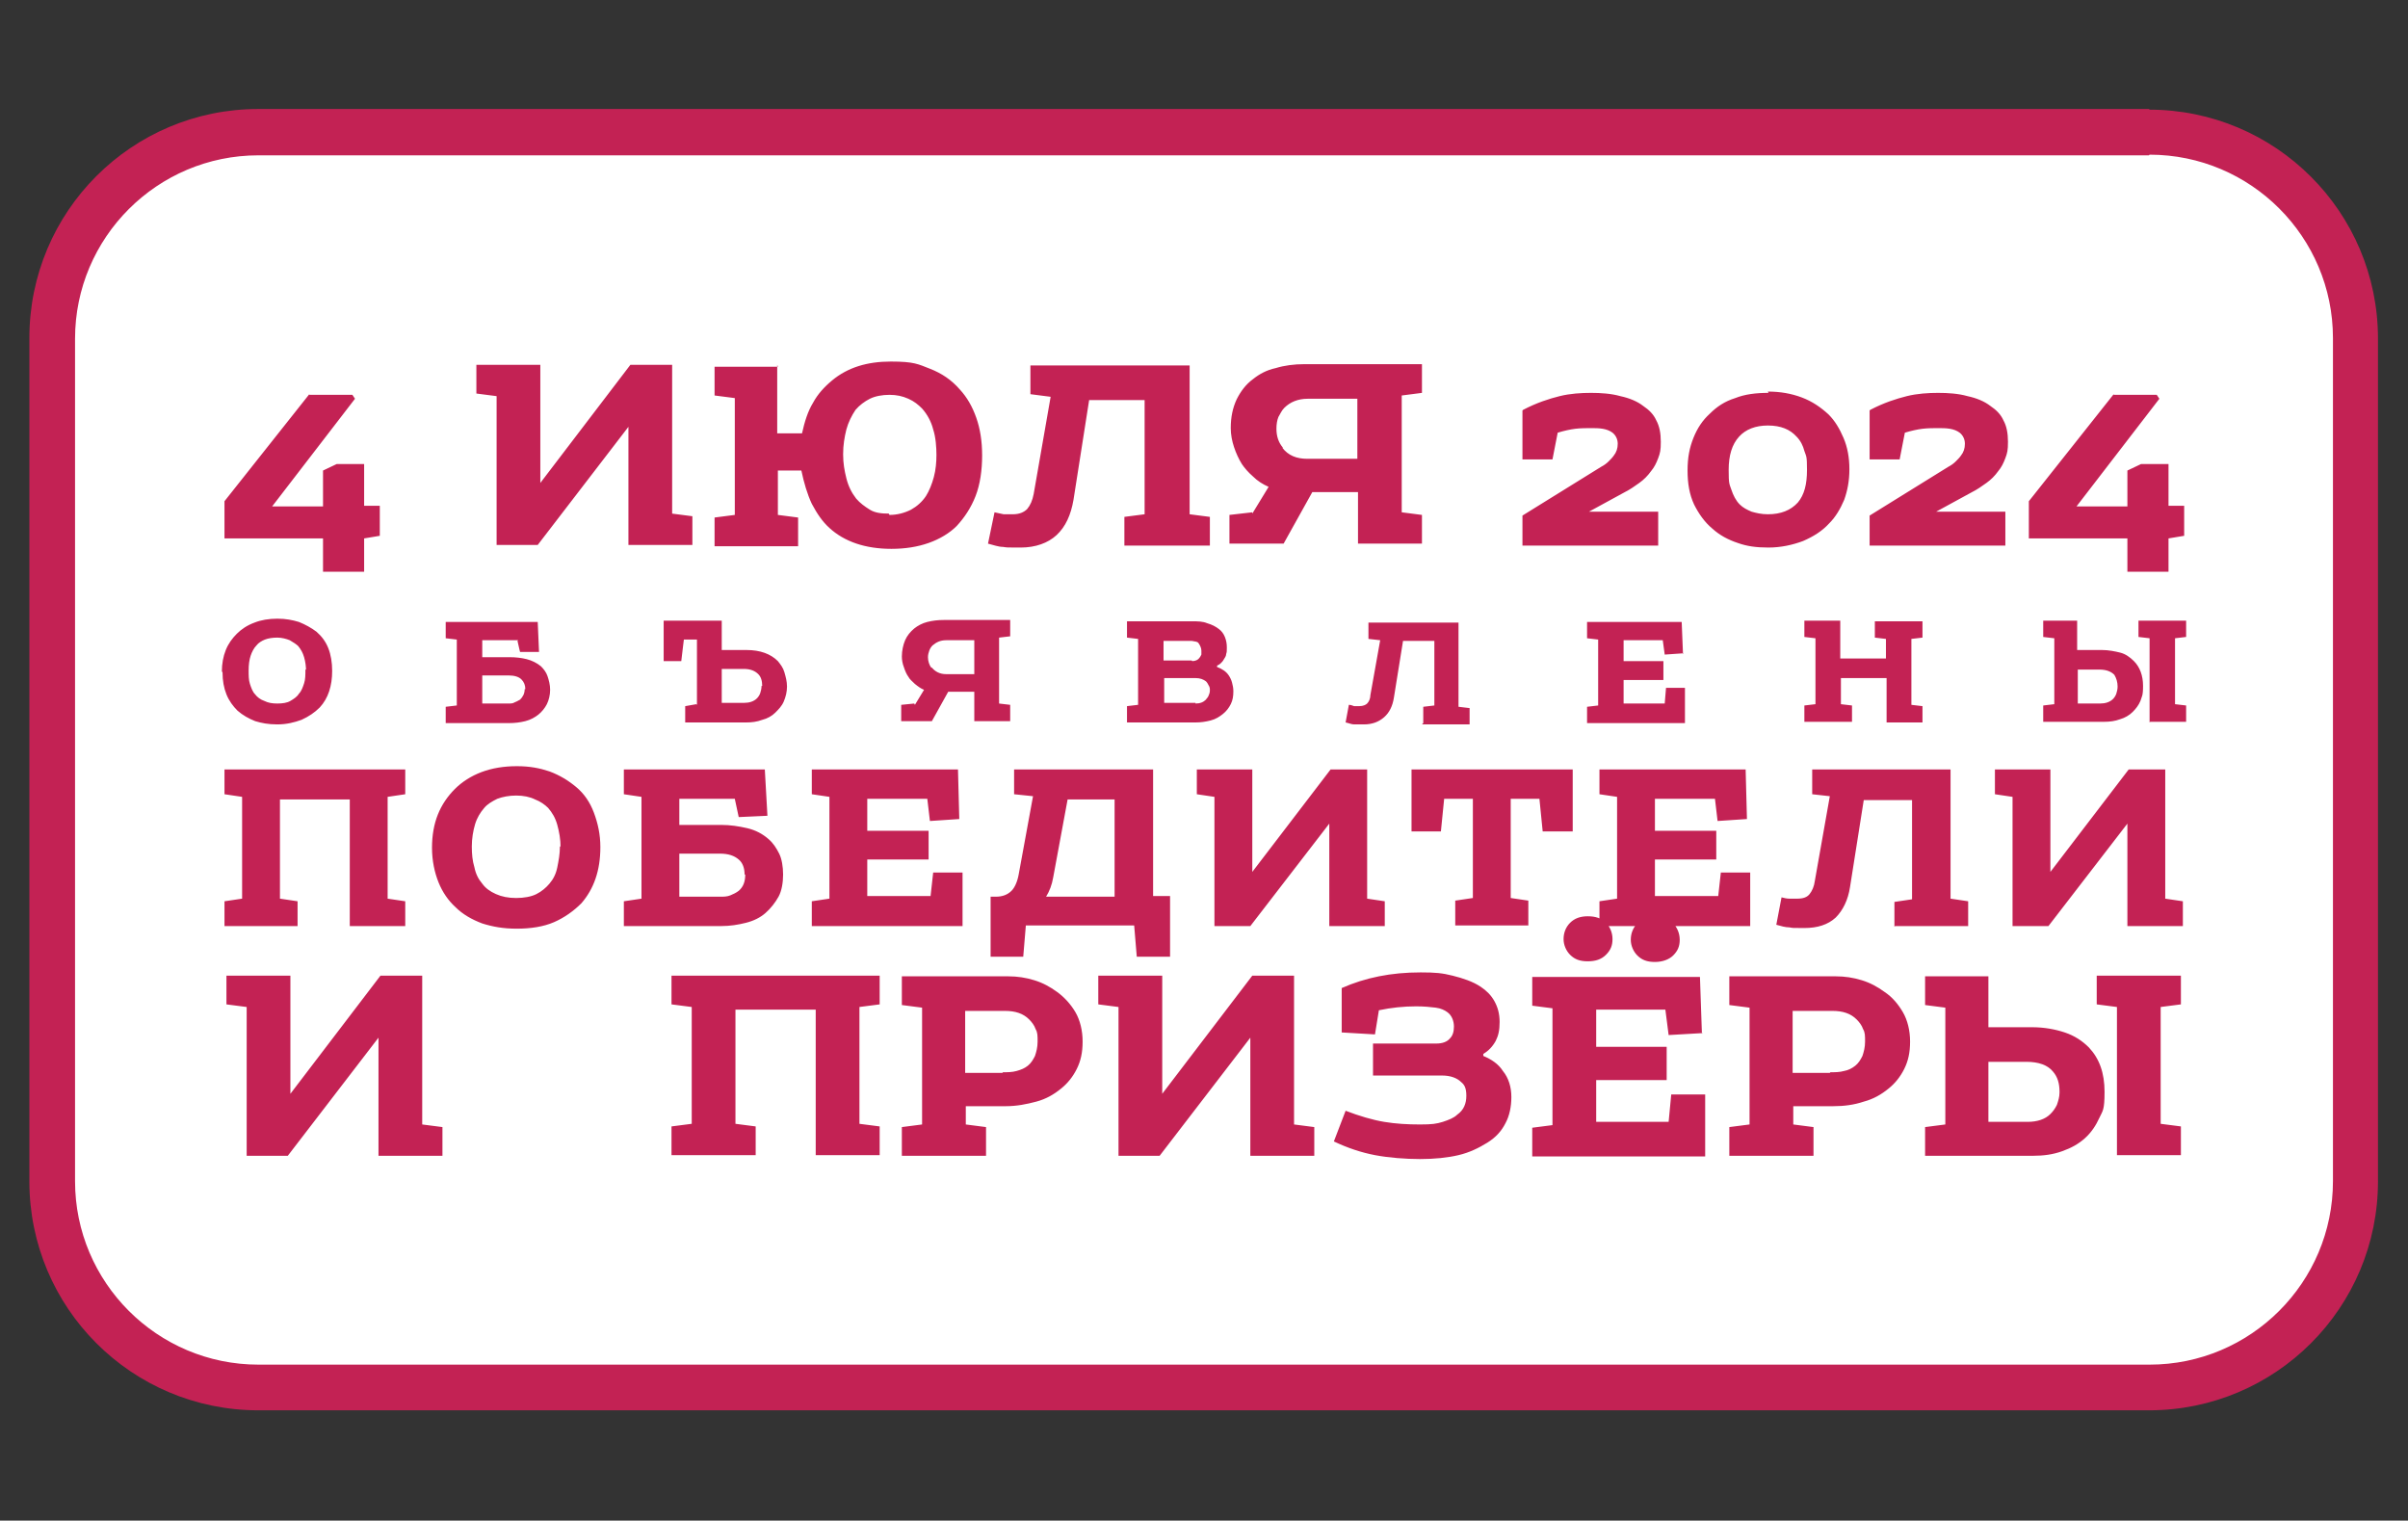 <?xml version="1.0" encoding="UTF-8"?> <svg xmlns="http://www.w3.org/2000/svg" version="1.1" viewBox="0 0 369 233"><rect x="0" y="0" width="369" height="233" fill="#333333" stroke="none"/><defs><style> .cls-1 { fill: #fff; } .cls-2 { fill: #c32254; } </style></defs><g><g id="Layer_1"><g><path class="cls-1" d="M39.6,20.2h289.7c17.5,0,31.6,14.2,31.6,31.6v129.2c0,17.5-14.2,31.6-31.6,31.6H39.6c-17.5,0-31.6-14.2-31.6-31.6V51.9c0-17.5,14.2-31.6,31.6-31.6Z"></path><path class="cls-2" d="M329.4,23.7c15.5,0,28.1,12.6,28.1,28.1v129.2c0,15.5-12.6,28.1-28.1,28.1H39.6c-15.5,0-28.1-12.6-28.1-28.1V51.9c0-15.5,12.6-28.1,28.1-28.1h289.7M329.4,16.7H39.6c-19.4,0-35.1,15.7-35.1,35.1v129.2c0,19.4,15.7,35.1,35.1,35.1h289.7c19.4,0,35.1-15.7,35.1-35.1V51.9c0-19.4-15.7-35.1-35.1-35.1h0Z"></path></g><path class="cls-2" d="M47.4,60.5h6.6l.4.6-12.7,16.5h7.8v-5.5l2.1-1h4.2v6.4h2.4v4.6l-2.4.4v5.1h-6.3v-5.1h-15.1v-5.7l13-16.4ZM96.3,83.5v-18.1l-13.9,18.1h-6.3v-22.8l-3.1-.4v-4.4h9.8v18.1l13.8-18.1h6.4v22.8l3.1.4v4.4h-9.8ZM119.1,55.9v10.5h3.8c.4-1.8.9-3.4,1.7-4.7.7-1.3,1.7-2.4,2.9-3.4,2.4-2,5.4-2.9,9-2.9s4.2.4,6,1.1c1.8.7,3.3,1.7,4.6,3.2,1.1,1.2,1.9,2.6,2.5,4.3.6,1.7.9,3.6.9,5.8s-.3,4.4-1,6.2-1.7,3.3-2.9,4.6c-1.1,1.1-2.6,2-4.3,2.6-1.7.6-3.6.9-5.7.9-4,0-7.2-1.1-9.5-3.2-1.1-1-1.9-2.2-2.7-3.7-.7-1.5-1.2-3.2-1.6-5.1h-3.6v6.8l3.1.4v4.4h-12.8v-4.4l3.1-.4v-17.9l-3.1-.4v-4.4h9.7ZM136.3,78.9c1.2,0,2.3-.3,3.3-.8.9-.5,1.7-1.2,2.3-2.1.5-.8.9-1.8,1.2-2.9.3-1.1.4-2.3.4-3.4s-.1-2.7-.5-3.9c-.3-1.2-.9-2.3-1.7-3.2-.6-.6-1.2-1.1-2.1-1.5s-1.8-.6-2.9-.6-2.2.2-3,.6-1.6,1-2.2,1.7c-.6.9-1.1,1.9-1.4,3-.3,1.2-.5,2.4-.5,3.8s.2,2.5.5,3.7.8,2.2,1.5,3.1c.6.7,1.3,1.2,2.1,1.7s1.8.6,3,.6h-.1ZM172.3,83.6v-4.4l3.1-.4v-17.5h-8.5l-2.4,15.3c-.4,2.3-1.2,4.1-2.6,5.4-1.3,1.2-3.2,1.9-5.5,1.9s-2,0-2.7-.1c-.7,0-1.5-.3-2.3-.5l1-4.8c.5.1,1,.2,1.4.3.4,0,.9,0,1.4,0,1,0,1.7-.3,2.2-.8.5-.6.8-1.3,1-2.3l2.6-14.9-3.1-.4v-4.4h24.4v22.8l3.1.4v4.4h-12.9ZM191.9,78.7l2.5-4.1c-.9-.4-1.7-.9-2.4-1.6-.7-.6-1.3-1.3-1.7-1.9-.5-.8-.9-1.7-1.2-2.6-.3-.9-.5-1.9-.5-2.9,0-1.7.3-3.1.9-4.4.6-1.2,1.4-2.3,2.5-3.1,1-.8,2.1-1.4,3.5-1.7,1.3-.4,2.8-.6,4.4-.6h18v4.4l-3.1.4v17.9l3.1.4v4.4h-9.8v-7.9h-7l-4.4,7.9h-8.3v-4.4l3.5-.4ZM196.5,68.6c.9,1.2,2.2,1.7,3.8,1.7h7.7v-9.2h-7.6c-1.5,0-2.7.5-3.6,1.4-.4.4-.6.9-.9,1.4-.2.5-.3,1.1-.3,1.8,0,1.1.3,2.1,1,2.9ZM233.4,62.8c2.1-1.1,4-1.7,5.6-2.1s3.3-.5,4.8-.5,3.1.1,4.5.5c1.4.3,2.6.8,3.5,1.5.9.6,1.6,1.3,2,2.2.5.9.7,2,.7,3.3s-.1,1.7-.4,2.5-.6,1.4-1.1,2c-.5.7-1.1,1.3-1.8,1.8-.7.5-1.4,1-2.2,1.4l-5.5,3h10.6v5.2h-20.8v-4.6l12.1-7.5c.4-.2.8-.5,1.1-.8.3-.3.6-.6.8-.9.4-.5.6-1.1.6-1.8s-.3-1.3-.8-1.7c-.4-.3-.9-.5-1.5-.6s-1.2-.1-1.8-.1-1.6,0-2.4.1-1.7.3-2.7.6l-.8,4.1h-4.6v-7.5ZM270.9,60c1.9,0,3.6.3,5.2.9,1.6.6,2.9,1.5,4.1,2.6,1,1,1.7,2.2,2.3,3.6.6,1.4.9,3,.9,4.8s-.3,3.3-.8,4.7c-.6,1.4-1.3,2.6-2.3,3.6-1.1,1.2-2.4,2-4,2.7-1.6.6-3.4,1-5.3,1s-3.3-.2-4.7-.7c-1.5-.5-2.8-1.2-3.9-2.2-1.2-1-2.1-2.3-2.8-3.7-.7-1.5-1-3.2-1-5.2s.3-3.5.9-5c.6-1.5,1.4-2.7,2.5-3.7,1.1-1.1,2.3-1.9,3.9-2.4,1.5-.6,3.2-.8,5.1-.8h0ZM270.9,65.2c-1.9,0-3.4.6-4.4,1.7-1.1,1.2-1.6,2.9-1.6,5.1s.1,2.1.4,3c.3.9.7,1.7,1.3,2.3.5.5,1.1.8,1.8,1.1.7.2,1.5.4,2.5.4,2,0,3.5-.6,4.6-1.8,1-1.2,1.4-2.8,1.4-5s-.1-2-.4-2.9c-.2-.8-.6-1.6-1.2-2.2-1-1.1-2.4-1.7-4.4-1.7h0ZM286.6,62.8c2.1-1.1,4-1.7,5.6-2.1s3.3-.5,4.8-.5,3.1.1,4.5.5c1.4.3,2.6.8,3.5,1.5.9.6,1.6,1.3,2,2.2.5.9.7,2,.7,3.3s-.1,1.7-.4,2.5-.6,1.4-1.1,2c-.5.7-1.1,1.3-1.8,1.8-.7.5-1.4,1-2.2,1.4l-5.5,3h10.6v5.2h-20.8v-4.6l12.1-7.5c.4-.2.8-.5,1.1-.8.3-.3.6-.6.8-.9.4-.5.6-1.1.6-1.8s-.3-1.3-.8-1.7c-.4-.3-.9-.5-1.5-.6s-1.2-.1-1.8-.1-1.6,0-2.4.1-1.7.3-2.7.6l-.8,4.1h-4.6v-7.5ZM323.9,60.5h6.6l.4.6-12.7,16.5h7.8v-5.5l2.1-1h4.2v6.4h2.4v4.6l-2.4.4v5.1h-6.3v-5.1h-15.1v-5.7l13-16.4ZM34,102.9c0-1.2.2-2.3.6-3.3.4-1,1-1.8,1.7-2.5.7-.7,1.6-1.3,2.7-1.7,1-.4,2.2-.6,3.5-.6s2.3.2,3.3.5c1,.4,1.9.9,2.7,1.5.8.7,1.4,1.5,1.8,2.5s.6,2.2.6,3.5c0,2.3-.6,4.2-1.9,5.6-.8.8-1.7,1.4-2.8,1.9-1.1.4-2.3.7-3.7.7s-2.4-.2-3.4-.5c-1-.4-1.9-.9-2.7-1.6-.7-.7-1.3-1.5-1.7-2.5s-.6-2.1-.6-3.4h0ZM46.9,102.9c0-.8-.1-1.5-.3-2.2-.2-.7-.5-1.2-.9-1.7-.3-.3-.8-.6-1.3-.9-.5-.2-1.2-.4-1.9-.4s-1.4.1-1.9.3c-.5.2-1,.5-1.3.9-.4.4-.7,1-.9,1.6-.2.6-.3,1.4-.3,2.2s0,1.5.2,2.1c.2.6.4,1.2.8,1.6.3.4.8.8,1.4,1,.6.3,1.2.4,2,.4s1.5-.1,2-.4c.5-.3,1-.6,1.3-1.1.4-.4.6-1,.8-1.6.2-.6.2-1.3.2-2.1h.1ZM79.4,98.1h-5.5v2.6h4.2c.9,0,1.8.1,2.6.3s1.6.6,2.2,1.1c.4.4.8.9,1,1.5s.4,1.3.4,2.1-.2,1.6-.5,2.2-.8,1.2-1.3,1.6c-.5.4-1.2.8-2,1-.8.2-1.6.3-2.5.3h-9.7v-2.5l1.7-.2v-10.1l-1.7-.2v-2.5h14.1l.2,4.6h-2.9c0,.1-.4-1.7-.4-1.7ZM80.5,105.6c0-.6-.2-1.1-.6-1.5-.4-.4-1.1-.6-1.9-.6h-4.1v4.3h4c.4,0,.7,0,1-.2.3-.1.6-.3.8-.4.4-.4.7-.9.7-1.6h0ZM106.8,108v-10h-2c0-.1-.4,3.3-.4,3.3h-2.7v-6.2h8.9v4.5h3.8c2.1,0,3.7.6,4.8,1.7.4.5.8,1,1,1.7.2.7.4,1.4.4,2.2s-.2,1.6-.5,2.3c-.3.7-.8,1.2-1.3,1.7s-1.2.9-2,1.1c-.8.3-1.6.4-2.5.4h-9.3v-2.5l1.7-.3ZM116.8,105.1c0-.8-.2-1.4-.6-1.8-.5-.5-1.2-.8-2.2-.8h-3.4v5.2h3.4c.8,0,1.5-.2,2-.7.2-.2.4-.5.5-.8.1-.3.2-.7.2-1.1h0ZM140.2,108l1.4-2.3c-.5-.2-.9-.5-1.4-.9-.4-.4-.8-.7-1-1.1-.3-.4-.5-.9-.7-1.5-.2-.5-.3-1.1-.3-1.6,0-.9.2-1.8.5-2.5.3-.7.8-1.3,1.4-1.8.5-.4,1.2-.8,2-1,.8-.2,1.6-.3,2.5-.3h10.2v2.5l-1.7.2v10.1l1.7.2v2.5h-5.5v-4.5h-4l-2.5,4.5h-4.7v-2.5l2-.2ZM142.8,102.3c.5.6,1.2,1,2.2,1h4.3v-5.2h-4.3c-.9,0-1.5.3-2.1.8-.2.2-.4.5-.5.8s-.2.6-.2,1c0,.6.2,1.2.5,1.6ZM182.7,95.2c.8,0,1.6,0,2.3.3.7.2,1.3.5,1.8.9.4.3.7.7.9,1.2.2.5.3,1,.3,1.6s0,.7-.1,1c0,.3-.2.6-.4.9-.1.2-.3.4-.4.5-.2.2-.4.3-.6.4v.2c.8.3,1.4.7,1.8,1.3.2.3.4.7.5,1.1s.2.8.2,1.3c0,.8-.1,1.4-.4,2-.3.6-.7,1.1-1.2,1.5-.5.4-1.1.8-1.9,1s-1.5.3-2.3.3h-10.5v-2.5l1.7-.2v-10.1l-1.7-.2v-2.5h9.9,0ZM182.7,101.3c.5,0,.9-.2,1.1-.5.1-.1.2-.3.3-.5,0-.2,0-.4,0-.6,0-.4-.2-.8-.4-1.1s-.3-.2-.5-.3c-.2,0-.4-.1-.7-.1h-4.2v3h4.3ZM183.2,107.8c.7,0,1.2-.2,1.6-.6.1-.2.3-.3.4-.6.1-.2.2-.5.2-.8s0-.5-.2-.8c-.1-.2-.2-.4-.4-.6-.4-.3-.9-.5-1.6-.5h-4.8v3.8h4.8ZM218.1,110.8v-2.5l1.7-.2v-9.9h-4.8l-1.4,8.7c-.2,1.3-.7,2.3-1.5,3s-1.8,1.1-3.1,1.1-1.1,0-1.5,0c-.4,0-.8-.2-1.3-.3l.5-2.7c.3,0,.5.1.8.2.2,0,.5,0,.8,0,.6,0,1-.2,1.2-.4.3-.3.5-.8.5-1.3l1.5-8.4-1.8-.2v-2.5h13.8v12.9l1.7.2v2.5h-7.3ZM258,100.1l-2.9.2-.3-2.2h-6v3.2h6.1v2.9h-6.1v3.6h6.3l.2-2.4h2.9v5.4h-15v-2.5l1.7-.2v-10.1l-1.7-.2v-2.5h14.5l.2,4.9ZM282,100.9h7v-3l-1.7-.2v-2.5h7.3v2.5l-1.7.2v10.1l1.7.2v2.5h-5.5v-6.8h-7v4l1.7.2v2.5h-7.3v-2.5l1.7-.2v-10.1l-1.7-.2v-2.5h5.5v5.8ZM318.3,95.1v4.5h3.8c1,0,2,.2,2.8.4s1.5.7,2.1,1.3c.9.9,1.4,2.2,1.4,3.8s-.2,1.6-.4,2.3c-.3.7-.7,1.2-1.2,1.7-.5.5-1.2.9-1.9,1.1-.8.3-1.6.4-2.5.4h-9.3v-2.5l1.7-.2v-10.1l-1.7-.2v-2.5h5.5ZM324.5,105.2c0-.7-.2-1.3-.5-1.8-.5-.5-1.2-.8-2.3-.8h-3.3v5.2h3.4c.8,0,1.5-.2,2-.7.2-.2.4-.5.5-.8s.2-.7.2-1.1h0ZM329.4,110.7v-12.9l-1.7-.2v-2.5h7.3v2.5l-1.7.2v10.1l1.7.2v2.5h-5.5ZM53.6,141.9v-19.4h-10.7v15.2l2.7.4v3.8h-11.2v-3.8l2.7-.4v-15.6l-2.7-.4v-3.8h27.7v3.8l-2.7.4v15.6l2.7.4v3.8h-8.5ZM66.2,129.9c0-1.9.3-3.6.9-5.1s1.5-2.8,2.6-3.9c1.1-1.1,2.5-2,4.1-2.6,1.6-.6,3.4-.9,5.4-.9s3.5.3,5,.8c1.6.6,2.9,1.4,4.1,2.4,1.2,1,2.1,2.3,2.7,3.9.6,1.6,1,3.3,1,5.3,0,3.6-1,6.4-2.9,8.6-1.2,1.2-2.6,2.2-4.2,2.9s-3.6,1-5.7,1-3.7-.3-5.3-.8c-1.6-.6-3-1.4-4.1-2.5-1.1-1-2-2.3-2.6-3.8-.6-1.5-1-3.3-1-5.3h0ZM85.9,129.8c0-1.2-.2-2.3-.5-3.4s-.8-1.9-1.4-2.6c-.5-.5-1.2-1-2-1.3-.8-.4-1.8-.6-2.9-.6s-2.1.2-2.9.5c-.8.4-1.5.8-2,1.4-.6.7-1.1,1.5-1.4,2.5s-.5,2.2-.5,3.4.1,2.2.4,3.2c.2,1,.6,1.8,1.2,2.5.5.7,1.2,1.2,2.1,1.6.9.4,1.9.6,3.1.6s2.3-.2,3.1-.6c.8-.4,1.5-1,2-1.6.6-.7,1-1.5,1.2-2.5.2-1,.4-2,.4-3.2h.2ZM112.5,122.4h-8.4v4h6.4c1.4,0,2.7.2,4,.5,1.3.3,2.4.9,3.3,1.7.7.6,1.2,1.4,1.6,2.2s.6,2,.6,3.2-.2,2.5-.7,3.4-1.2,1.8-2,2.5c-.8.7-1.8,1.2-3,1.5-1.2.3-2.4.5-3.8.5h-14.9v-3.8l2.7-.4v-15.6l-2.7-.4v-3.8h21.6l.4,7.1-4.4.2-.6-2.8ZM114.1,134c0-1-.3-1.8-.9-2.3-.7-.6-1.6-.9-2.9-.9h-6.2v6.6h6.2c.6,0,1.1,0,1.6-.2.5-.2.9-.4,1.3-.7.7-.6,1-1.4,1-2.5h0ZM147,125.5l-4.5.3-.4-3.4h-9.2v4.9h9.4v4.4h-9.4v5.6h9.7l.4-3.6h4.5v8.2h-23.1v-3.8l2.7-.4v-15.6l-2.7-.4v-3.8h22.4l.2,7.6ZM176.7,117.9v19.4h2.6v9.3h-5.1l-.4-4.8h-16.6l-.4,4.8h-5v-9.2h.8c1,0,1.8-.3,2.4-.9.5-.5.9-1.4,1.1-2.5l2.2-12-2.9-.3v-3.8h21.4ZM160.3,137.4h10.5v-14.9h-7.2l-2.2,11.9c-.2,1.2-.6,2.2-1.1,3ZM203.7,141.9v-15.7l-12.1,15.7h-5.5v-19.8l-2.7-.4v-3.8h8.5v15.7l12-15.7h5.6v19.8l2.7.4v3.8h-8.5ZM241,127.4h-4.6l-.5-5h-4.4v15.2l2.7.4v3.8h-11.2v-3.8l2.7-.4v-15.2h-4.4l-.5,5h-4.5v-9.5h24.7v9.5ZM267.7,125.5l-4.5.3-.4-3.4h-9.2v4.9h9.4v4.4h-9.4v5.6h9.7l.4-3.6h4.5v8.2h-23.1v-3.8l2.7-.4v-15.6l-2.7-.4v-3.8h22.4l.2,7.6ZM290.3,142v-3.8l2.7-.4v-15.2h-7.4l-2.1,13.3c-.3,2-1.1,3.6-2.2,4.7-1.2,1.1-2.8,1.6-4.8,1.6s-1.7,0-2.3-.1c-.6,0-1.3-.2-2-.4l.8-4.2c.4.1.8.2,1.2.2.4,0,.8,0,1.2,0,.9,0,1.5-.2,1.9-.7.4-.5.7-1.2.8-2l2.3-13-2.7-.3v-3.8h21.2v19.8l2.7.4v3.8h-11.2ZM326,141.9v-15.7l-12.1,15.7h-5.5v-19.8l-2.7-.4v-3.8h8.5v15.7l12-15.7h5.6v19.8l2.7.4v3.8h-8.5ZM58,177.1v-18.1l-13.9,18.1h-6.3v-22.8l-3.1-.4v-4.4h9.8v18.1l13.8-18.1h6.4v22.8l3.1.4v4.4h-9.8ZM125,177.1v-22.4h-12.3v17.5l3.1.4v4.4h-12.9v-4.4l3.1-.4v-17.9l-3.1-.4v-4.4h31.9v4.4l-3.1.4v17.9l3.1.4v4.4h-9.8ZM154.5,149.6c1.4,0,2.7.2,4,.6s2.4,1,3.5,1.8c1.1.8,2.1,1.9,2.8,3.1.7,1.2,1.1,2.8,1.1,4.5s-.3,3-.9,4.2c-.6,1.2-1.4,2.2-2.4,3-1.1.9-2.3,1.6-3.8,2s-3,.7-4.7.7h-6.1v2.8l3.1.4v4.4h-12.9v-4.4l3.1-.4v-17.9l-3.1-.4v-4.4h16.4ZM153.6,164.3c.8,0,1.5,0,2.2-.2s1.2-.4,1.7-.8c.5-.4.8-.9,1.1-1.5.2-.6.4-1.3.4-2.2s0-1.4-.3-1.9c-.2-.6-.6-1.1-1-1.5-.9-.9-2.1-1.3-3.7-1.3h-6.1v9.5h5.8ZM191.6,177.1v-18.1l-13.9,18.1h-6.3v-22.8l-3.1-.4v-4.4h9.8v18.1l13.8-18.1h6.4v22.8l3.1.4v4.4h-9.8ZM205.6,151.4c1.8-.8,3.7-1.4,5.7-1.8,2-.4,4.1-.6,6.4-.6s3.3.1,4.9.5,3.1.9,4.3,1.7c.9.6,1.6,1.3,2.1,2.2.5.9.8,1.9.8,3.2s-.2,2.1-.6,2.9c-.5.9-1.1,1.5-1.9,2v.3c1.2.5,2.3,1.2,3,2.3.9,1.1,1.3,2.5,1.3,4s-.3,2.9-.9,4c-.6,1.2-1.5,2.2-2.8,3s-2.7,1.5-4.4,1.9-3.7.6-5.9.6-4.8-.2-6.9-.6-4.2-1.1-6.3-2.1l1.8-4.7c2.1.8,4.1,1.4,5.9,1.7,1.8.3,3.6.4,5.5.4s2.5-.1,3.5-.4c.9-.3,1.7-.6,2.2-1.1,1-.7,1.4-1.7,1.4-2.9s-.3-1.7-.8-2.1c-.6-.6-1.6-1-2.9-1h-10.6v-4.9h9.7c1,0,1.7-.3,2.1-.8.4-.4.6-1,.6-1.8s-.3-1.7-1-2.2c-.4-.3-1-.6-1.8-.7-.8-.1-1.8-.2-3-.2-1.9,0-3.8.2-5.7.6l-.6,3.7-5.1-.3v-6.8ZM260.9,158.3l-5.2.3-.5-3.9h-10.6v5.7h10.8v5.1h-10.8v6.4h11.1l.4-4.2h5.2v9.5h-26.5v-4.4l3.1-.4v-17.9l-3.1-.4v-4.4h25.7l.3,8.7ZM243.3,140.4c1.2,0,2.1.3,2.8,1,.6.6,1,1.5,1,2.5s-.3,1.7-1,2.4-1.6,1-2.8,1-2-.3-2.7-1c-.6-.6-1-1.5-1-2.4s.3-1.8,1-2.5,1.6-1,2.7-1h0ZM253.6,140.5c1.2,0,2.1.3,2.8,1,.6.6,1,1.5,1,2.5s-.3,1.7-1,2.4c-.6.6-1.6,1-2.8,1s-2-.3-2.7-1c-.6-.6-1-1.5-1-2.4s.3-1.8,1-2.5,1.6-1,2.7-1h0ZM281.3,149.6c1.4,0,2.7.2,4,.6,1.3.4,2.4,1,3.5,1.8,1.2.8,2.1,1.9,2.8,3.1.7,1.2,1.1,2.8,1.1,4.5s-.3,3-.9,4.2c-.6,1.2-1.4,2.2-2.4,3-1.1.9-2.3,1.6-3.8,2-1.5.5-3,.7-4.7.7h-6.1v2.8l3.1.4v4.4h-12.9v-4.4l3.1-.4v-17.9l-3.1-.4v-4.4h16.4ZM280.4,164.3c.8,0,1.5,0,2.2-.2.6-.1,1.2-.4,1.7-.8.5-.4.8-.9,1.1-1.5.2-.6.4-1.3.4-2.2s0-1.4-.3-1.9c-.2-.6-.6-1.1-1-1.5-.9-.9-2.1-1.3-3.7-1.3h-6.1v9.5h5.8ZM304.7,149.5v7.9h6.7c1.8,0,3.5.3,5,.8,1.5.5,2.7,1.3,3.7,2.3,1.6,1.7,2.4,3.9,2.4,6.8s-.3,2.9-.8,4-1.2,2.2-2.2,3.1-2.1,1.5-3.5,2-2.8.7-4.5.7h-16.5v-4.4l3.1-.4v-17.9l-3.1-.4v-4.4h9.7ZM315.6,167.3c0-1.3-.3-2.3-1-3.1-.8-1-2.2-1.5-4.1-1.5h-5.8v9.2h6c1.5,0,2.7-.4,3.5-1.2.4-.4.7-.8,1-1.4.2-.6.4-1.2.4-1.9h0ZM324.4,177.1v-22.8l-3.1-.4v-4.4h12.9v4.4l-3.1.4v17.9l3.1.4v4.4h-9.8Z"></path></g></g></svg> 